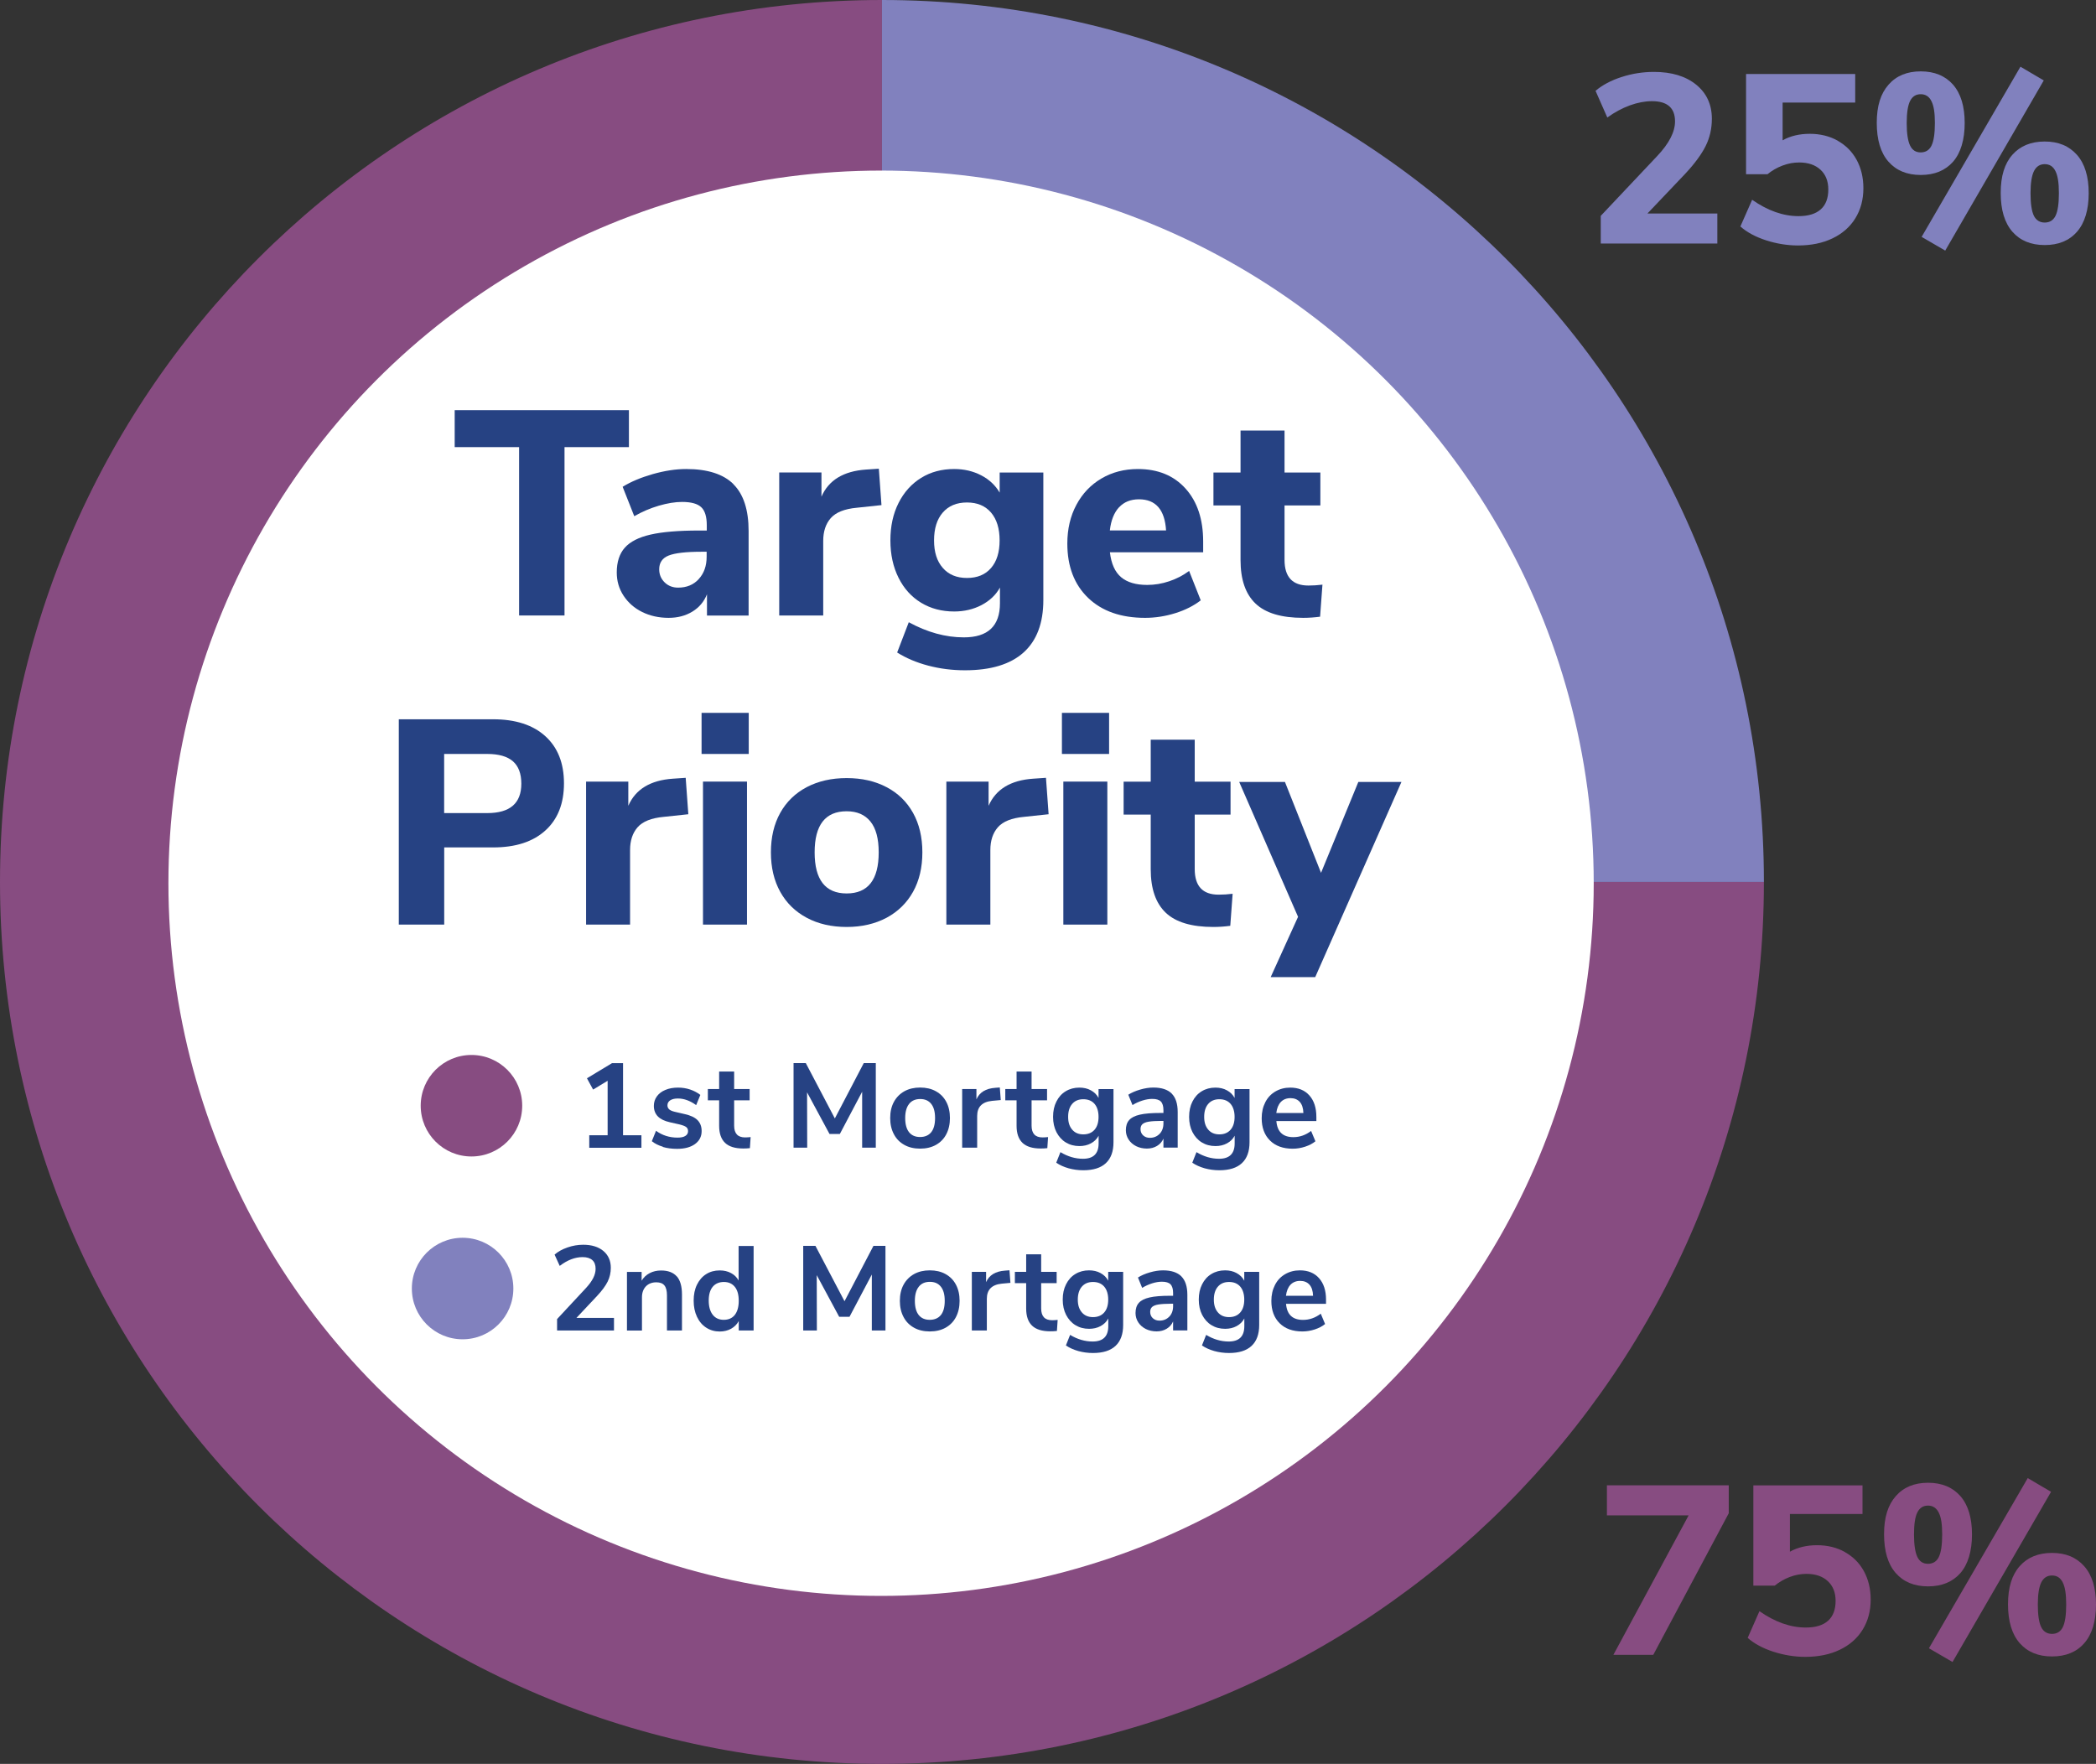 <svg xmlns="http://www.w3.org/2000/svg" id="Layer_1" viewBox="0 0 310.14 261"><rect x="0" y="0" width="310.14" height="261" fill="#333333" stroke="none"/><defs><style>.cls-1{fill:#fff;}.cls-2{fill:#8181be;}.cls-3{fill:#874c81;}.cls-4{fill:#264283;}</style></defs><path class="cls-3" d="m130.5,130.5h130.5c0,72.07-58.43,130.5-130.5,130.5S0,202.57,0,130.5,58.43,0,130.5,0h0v130.5Z"></path><path class="cls-2" d="m130.5,130.5V0c72.07,0,130.5,58.43,130.5,130.5h-130.5Z"></path><circle class="cls-1" cx="130.37" cy="130.69" r="105.45"></circle><path class="cls-4" d="m76.81,66.16h-9.53v-5.47h25.78v5.47h-9.53v24.91h-6.72v-24.91Z"></path><path class="cls-4" d="m108.51,71.64c1.51,1.49,2.26,3.81,2.26,6.94v12.5h-6.16v-3.15c-.43,1.09-1.15,1.95-2.15,2.56-1.01.62-2.18.93-3.53.93-1.44,0-2.74-.29-3.9-.86-1.16-.57-2.08-1.38-2.76-2.41-.68-1.03-1.01-2.18-1.01-3.45,0-1.55.4-2.77,1.19-3.66.79-.89,2.06-1.54,3.81-1.94,1.75-.4,4.15-.6,7.2-.6h1.12v-.78c0-1.26-.27-2.16-.82-2.67-.55-.52-1.49-.78-2.84-.78-1.03,0-2.18.19-3.45.56-1.26.37-2.47.89-3.62,1.55l-1.72-4.35c1.21-.75,2.69-1.37,4.46-1.88,1.77-.5,3.41-.75,4.94-.75,3.16,0,5.5.75,7,2.24Zm-5.11,14.03c.78-.85,1.16-1.95,1.16-3.3v-.73h-.73c-2.33,0-3.96.19-4.89.56-.93.37-1.4,1.05-1.4,2.03,0,.78.27,1.42.8,1.94.53.52,1.2.78,2,.78,1.26,0,2.28-.42,3.06-1.27Z"></path><path class="cls-4" d="m130.43,74.74l-3.66.39c-1.81.17-3.09.68-3.84,1.53-.75.85-1.12,1.98-1.12,3.38v11.03h-6.51v-21.16h6.25v3.58c1.06-2.44,3.26-3.78,6.59-4.01l1.9-.13.39,5.39Z"></path><path class="cls-4" d="m154.38,69.91v18.88c0,3.42-.98,6.01-2.93,7.76-1.95,1.75-4.84,2.63-8.66,2.63-1.9,0-3.71-.23-5.45-.69-1.74-.46-3.27-1.11-4.59-1.94l1.72-4.48c2.73,1.49,5.44,2.24,8.15,2.24,3.56,0,5.34-1.68,5.34-5.04v-2.33c-.6,1.09-1.51,1.95-2.72,2.59-1.21.63-2.56.95-4.05.95-1.84,0-3.47-.43-4.89-1.29-1.42-.86-2.54-2.09-3.34-3.69-.8-1.6-1.21-3.44-1.21-5.54s.4-3.94,1.21-5.54c.8-1.59,1.92-2.83,3.34-3.71,1.42-.88,3.05-1.31,4.89-1.31,1.47,0,2.79.31,3.99.93,1.19.62,2.1,1.47,2.74,2.56v-2.97h6.47Zm-7.74,14.14c.85-.98,1.27-2.34,1.27-4.09s-.42-3.12-1.27-4.12c-.85-.99-2.03-1.49-3.56-1.49s-2.72.5-3.58,1.49c-.86.99-1.29,2.36-1.29,4.12s.43,3.08,1.29,4.07c.86.99,2.05,1.49,3.58,1.49s2.71-.49,3.56-1.47Z"></path><path class="cls-4" d="m178.02,81.72h-13.79c.2,1.7.75,2.92,1.66,3.69.91.76,2.19,1.14,3.86,1.14,1.09,0,2.18-.18,3.25-.54,1.08-.36,2.06-.87,2.95-1.53l1.72,4.35c-1.03.8-2.29,1.44-3.77,1.9-1.48.46-2.97.69-4.46.69-3.56,0-6.37-.98-8.43-2.95-2.05-1.97-3.08-4.65-3.08-8.04,0-2.15.45-4.07,1.34-5.73.89-1.67,2.13-2.97,3.71-3.9,1.58-.93,3.38-1.4,5.39-1.4,2.96,0,5.31.96,7.05,2.89,1.74,1.93,2.61,4.54,2.61,7.84v1.6Zm-12.44-6.66c-.73.79-1.19,1.93-1.36,3.43h8.32c-.09-1.52-.47-2.67-1.14-3.45-.68-.78-1.63-1.16-2.87-1.16s-2.22.4-2.95,1.19Z"></path><path class="cls-4" d="m195.68,86.51l-.35,4.74c-.83.11-1.67.17-2.5.17-3.22,0-5.57-.7-7.05-2.11-1.48-1.41-2.22-3.55-2.22-6.42v-8.1h-4.01v-4.87h4.01v-6.21h6.51v6.21h5.3v4.87h-5.3v8.06c0,2.53,1.18,3.79,3.53,3.79.66,0,1.35-.04,2.07-.13Z"></path><path class="cls-4" d="m59,106.43h13.97c3.3,0,5.88.83,7.72,2.5,1.84,1.67,2.76,3.99,2.76,6.98s-.92,5.32-2.76,6.98c-1.84,1.67-4.41,2.5-7.72,2.5h-7.24v11.42h-6.72v-30.39Zm13.1,13.88c3.36,0,5.04-1.45,5.04-4.35,0-1.49-.42-2.6-1.25-3.32-.83-.72-2.1-1.08-3.79-1.08h-6.38v8.75h6.38Z"></path><path class="cls-4" d="m101.85,120.48l-3.66.39c-1.81.17-3.09.68-3.84,1.53-.75.85-1.12,1.98-1.12,3.38v11.03h-6.51v-21.16h6.25v3.58c1.06-2.44,3.26-3.78,6.59-4.01l1.9-.13.39,5.39Z"></path><path class="cls-4" d="m110.79,105.48v6.08h-6.98v-6.08h6.98Zm-6.77,10.17h6.51v21.16h-6.51v-21.16Z"></path><path class="cls-4" d="m119.37,135.8c-1.7-.91-3-2.18-3.92-3.84-.92-1.65-1.38-3.6-1.38-5.84s.46-4.19,1.38-5.84c.92-1.65,2.23-2.92,3.92-3.81,1.7-.89,3.66-1.34,5.91-1.34s4.21.45,5.9,1.34c1.7.89,3,2.16,3.92,3.81.92,1.65,1.38,3.6,1.38,5.84s-.46,4.19-1.38,5.84c-.92,1.65-2.23,2.93-3.92,3.84-1.7.9-3.66,1.36-5.9,1.36s-4.21-.45-5.91-1.36Zm10.65-9.68c0-2.04-.41-3.56-1.23-4.57-.82-1.01-1.99-1.51-3.51-1.51-3.16,0-4.74,2.03-4.74,6.08s1.58,6.08,4.74,6.08,4.74-2.03,4.74-6.08Z"></path><path class="cls-4" d="m155.16,120.48l-3.66.39c-1.81.17-3.09.68-3.84,1.53-.75.85-1.12,1.98-1.12,3.38v11.03h-6.51v-21.16h6.25v3.58c1.06-2.44,3.26-3.78,6.59-4.01l1.9-.13.39,5.39Z"></path><path class="cls-4" d="m164.11,105.48v6.08h-6.98v-6.08h6.98Zm-6.77,10.17h6.51v21.16h-6.51v-21.16Z"></path><path class="cls-4" d="m182.39,132.25l-.35,4.74c-.83.11-1.67.17-2.5.17-3.22,0-5.57-.7-7.05-2.11-1.48-1.41-2.22-3.55-2.22-6.42v-8.1h-4.01v-4.87h4.01v-6.21h6.51v6.21h5.3v4.87h-5.3v8.06c0,2.53,1.18,3.79,3.53,3.79.66,0,1.35-.04,2.07-.13Z"></path><path class="cls-4" d="m207.37,115.7l-12.76,28.88h-6.59l4.05-8.92-8.71-19.96h6.77l5.34,13.45,5.52-13.45h6.38Z"></path><path class="cls-4" d="m94.91,167.98v1.85h-7.72v-1.85h2.72v-8.06l-2.15,1.3-.91-1.67,3.71-2.24h1.63v10.67h2.72Z"></path><path class="cls-4" d="m98.09,169.68c-.65-.19-1.19-.46-1.64-.82l.62-1.54c.92.67,1.98,1.01,3.18,1.01.51,0,.9-.08,1.16-.25.27-.17.4-.4.4-.71,0-.26-.09-.46-.27-.6-.18-.14-.51-.27-.99-.39l-1.42-.32c-.81-.18-1.4-.47-1.79-.87-.39-.4-.59-.92-.59-1.56,0-.53.15-1,.45-1.41.3-.41.72-.73,1.26-.95.54-.23,1.16-.34,1.87-.34.62,0,1.21.09,1.78.28.57.19,1.08.46,1.52.8l-.62,1.51c-.9-.65-1.8-.98-2.7-.98-.49,0-.86.09-1.14.27-.27.18-.41.43-.41.75,0,.24.09.43.26.59.17.15.45.27.83.36l1.47.34c.86.19,1.5.49,1.9.9.4.41.6.94.6,1.61,0,.81-.33,1.44-.98,1.92-.65.47-1.53.71-2.65.71-.77,0-1.48-.09-2.12-.28Z"></path><path class="cls-4" d="m111.07,168.24l-.11,1.65c-.36.04-.68.05-.98.05-1.22,0-2.12-.28-2.7-.84-.58-.56-.87-1.4-.87-2.51v-3.78h-1.67v-1.67h1.67v-2.59h2.22v2.59h2.29v1.67h-2.29v3.75c0,1.16.54,1.74,1.62,1.74.26,0,.53-.02.82-.05Z"></path><path class="cls-4" d="m129.59,157.3v12.52h-2.02v-8.28l-3.3,6.25h-1.53l-3.32-6.16.02,8.19h-2.02v-12.52h1.81l4.3,8.19,4.28-8.19h1.79Z"></path><path class="cls-4" d="m133.82,169.41c-.67-.37-1.19-.89-1.55-1.58-.37-.69-.55-1.49-.55-2.4s.18-1.71.55-2.39c.37-.68.89-1.2,1.55-1.57.67-.37,1.45-.55,2.33-.55s1.67.18,2.33.55c.67.37,1.18.89,1.54,1.57.36.68.54,1.48.54,2.39s-.18,1.71-.54,2.4c-.36.69-.88,1.21-1.54,1.58-.67.37-1.45.55-2.33.55s-1.67-.18-2.33-.55Zm3.97-1.88c.38-.47.57-1.17.57-2.1s-.19-1.61-.57-2.09-.92-.72-1.63-.72-1.26.24-1.64.72-.58,1.17-.58,2.09.19,1.62.57,2.1c.38.47.92.71,1.63.71s1.27-.24,1.65-.71Z"></path><path class="cls-4" d="m148.09,162.77l-1.3.12c-1.47.15-2.2.9-2.2,2.24v4.69h-2.22v-8.68h2.11v1.53c.45-1.04,1.38-1.61,2.79-1.71l.67-.05.14,1.86Z"></path><path class="cls-4" d="m155.08,168.24l-.11,1.65c-.36.04-.68.05-.98.05-1.22,0-2.12-.28-2.7-.84-.58-.56-.87-1.4-.87-2.51v-3.78h-1.67v-1.67h1.67v-2.59h2.22v2.59h2.29v1.67h-2.29v3.75c0,1.16.54,1.74,1.62,1.74.26,0,.53-.02.82-.05Z"></path><path class="cls-4" d="m164.76,161.14v7.88c0,1.36-.38,2.39-1.13,3.09-.75.7-1.86,1.05-3.33,1.05-.76,0-1.49-.1-2.18-.29-.7-.2-1.31-.47-1.83-.83l.62-1.56c1.08.65,2.19.98,3.34.98,1.54,0,2.31-.76,2.31-2.27v-1.14c-.26.49-.64.86-1.14,1.13-.5.27-1.07.4-1.7.4-.76,0-1.43-.18-2.02-.54-.59-.36-1.04-.87-1.38-1.52-.33-.65-.5-1.4-.5-2.26s.16-1.61.49-2.26c.33-.66.78-1.17,1.38-1.53.59-.36,1.27-.54,2.02-.54.64,0,1.21.13,1.7.4.5.27.88.64,1.14,1.13v-1.31h2.2Zm-2.8,6.02c.4-.46.59-1.1.59-1.9s-.2-1.46-.59-1.92c-.4-.46-.95-.69-1.66-.69s-1.25.23-1.65.69c-.4.46-.6,1.1-.6,1.92s.2,1.42.6,1.89c.4.47.95.7,1.65.7s1.26-.23,1.66-.69Z"></path><path class="cls-4" d="m173.37,161.81c.59.59.89,1.5.89,2.73v5.27h-2.11v-1.33c-.2.46-.52.82-.95,1.08s-.93.39-1.5.39-1.11-.12-1.58-.35c-.47-.24-.85-.56-1.12-.98-.27-.41-.41-.88-.41-1.38,0-.64.16-1.14.49-1.51.33-.37.85-.63,1.59-.8.73-.17,1.75-.25,3.04-.25h.44v-.41c0-.59-.13-1.02-.38-1.28s-.68-.39-1.27-.39c-.46,0-.94.08-1.45.24-.5.16-1,.38-1.48.67l-.62-1.53c.49-.31,1.07-.56,1.76-.76.69-.2,1.34-.3,1.95-.3,1.22,0,2.12.3,2.72.89Zm-1.78,5.96c.37-.4.56-.91.56-1.54v-.37h-.32c-.79,0-1.41.04-1.85.11-.44.07-.75.2-.94.37-.19.18-.28.42-.28.73,0,.38.13.69.39.93.26.24.59.36.99.36.59,0,1.07-.2,1.45-.6Z"></path><path class="cls-4" d="m184.89,161.14v7.88c0,1.36-.38,2.39-1.13,3.09-.75.7-1.86,1.05-3.33,1.05-.76,0-1.49-.1-2.18-.29-.7-.2-1.31-.47-1.83-.83l.62-1.56c1.08.65,2.19.98,3.34.98,1.54,0,2.31-.76,2.31-2.27v-1.14c-.26.49-.64.86-1.14,1.13-.5.27-1.07.4-1.7.4-.76,0-1.43-.18-2.02-.54-.59-.36-1.04-.87-1.38-1.52-.33-.65-.5-1.4-.5-2.26s.16-1.61.49-2.26c.33-.66.78-1.17,1.38-1.53.59-.36,1.27-.54,2.02-.54.64,0,1.21.13,1.7.4.5.27.88.64,1.14,1.13v-1.31h2.2Zm-2.8,6.02c.4-.46.59-1.1.59-1.9s-.2-1.46-.59-1.92c-.4-.46-.95-.69-1.66-.69s-1.25.23-1.65.69c-.4.46-.6,1.1-.6,1.92s.2,1.42.6,1.89c.4.47.95.7,1.65.7s1.26-.23,1.66-.69Z"></path><path class="cls-4" d="m194.77,165.88h-5.91c.07.81.31,1.4.73,1.79.41.39,1.01.59,1.78.59.96,0,1.83-.31,2.63-.92l.64,1.53c-.4.33-.91.6-1.52.8s-1.22.3-1.84.3c-1.42,0-2.54-.4-3.36-1.21-.82-.81-1.23-1.91-1.23-3.3,0-.89.18-1.67.53-2.36.35-.69.85-1.22,1.5-1.6.65-.38,1.38-.57,2.19-.57,1.2,0,2.14.38,2.83,1.15.69.77,1.04,1.83,1.04,3.18v.62Zm-5.25-2.82c-.36.38-.58.92-.67,1.63h4.01c-.02-.72-.2-1.27-.53-1.64-.33-.37-.79-.56-1.38-.56s-1.07.19-1.43.57Z"></path><circle class="cls-3" cx="69.76" cy="163.61" r="7.51"></circle><path class="cls-3" d="m255.8,219.79v4.12l-11.17,20.95h-5.9l11.13-20.63h-12.09v-4.45h18.03Z"></path><path class="cls-3" d="m272.99,229.66c1.21.68,2.15,1.62,2.81,2.83.66,1.21,1,2.61,1,4.2,0,1.68-.4,3.17-1.19,4.45-.79,1.28-1.92,2.27-3.38,2.97-1.46.7-3.16,1.05-5.1,1.05-1.59,0-3.17-.26-4.73-.76-1.56-.51-2.83-1.19-3.8-2.05l1.74-3.95c2.3,1.61,4.59,2.42,6.86,2.42,1.45,0,2.54-.33,3.29-1s1.12-1.65,1.12-2.95c0-1.23-.39-2.21-1.16-2.92-.77-.71-1.82-1.07-3.15-1.07-.83,0-1.65.15-2.47.46-.82.31-1.56.74-2.22,1.28h-3.17v-14.83h16.15v4.23h-10.74v5.58c1.14-.64,2.48-.96,4.02-.96s2.92.34,4.12,1.01Z"></path><path class="cls-3" d="m280.5,232.75c-1.15-1.32-1.72-3.23-1.72-5.74s.58-4.32,1.74-5.64c1.16-1.32,2.75-1.97,4.77-1.97s3.63.66,4.78,1.97c1.15,1.32,1.72,3.21,1.72,5.67s-.58,4.42-1.72,5.73c-1.15,1.3-2.74,1.96-4.78,1.96s-3.63-.66-4.78-1.97Zm6.38-2.37c.33-.66.5-1.78.5-3.34s-.17-2.58-.52-3.25-.87-1.01-1.58-1.01-1.23.33-1.57,1-.5,1.75-.5,3.27.17,2.65.5,3.33c.33.68.85,1.01,1.57,1.01s1.27-.33,1.6-1Zm-1.46,13.51l14.62-25.18,3.45,2.03-14.58,25.18-3.49-2.03Zm13.43-.76c-1.15-1.32-1.73-3.23-1.73-5.74s.58-4.35,1.73-5.65c1.15-1.3,2.74-1.96,4.78-1.96s3.6.66,4.77,1.97c1.16,1.32,1.74,3.21,1.74,5.67s-.58,4.39-1.73,5.71c-1.15,1.32-2.74,1.97-4.78,1.97s-3.63-.66-4.78-1.97Zm6.38-2.37c.33-.66.5-1.78.5-3.34s-.17-2.61-.52-3.29c-.34-.68-.87-1.01-1.58-1.01s-1.24.34-1.58,1.01-.52,1.77-.52,3.29.17,2.68.5,3.34c.33.66.87,1,1.6,1s1.27-.33,1.6-1Z"></path><path class="cls-2" d="m254.11,31.58v4.45h-17.25v-4.09l8.36-8.86c1.75-1.85,2.63-3.56,2.63-5.12,0-1.99-1.14-2.99-3.41-2.99-1.04,0-2.13.21-3.27.62-1.14.42-2.25,1.01-3.34,1.8l-1.74-3.95c1-.85,2.28-1.54,3.84-2.04,1.56-.51,3.17-.76,4.8-.76,2.61,0,4.69.63,6.24,1.88,1.55,1.26,2.33,2.94,2.33,5.05,0,1.45-.3,2.79-.91,4.02-.61,1.23-1.62,2.61-3.04,4.13l-5.58,5.87h10.35Z"></path><path class="cls-2" d="m271.91,20.82c1.21.68,2.15,1.62,2.81,2.83.66,1.21,1,2.61,1,4.2,0,1.68-.4,3.17-1.19,4.45-.79,1.28-1.92,2.27-3.38,2.97-1.46.7-3.16,1.05-5.1,1.05-1.59,0-3.17-.26-4.73-.76-1.56-.51-2.83-1.19-3.8-2.05l1.74-3.95c2.3,1.61,4.59,2.42,6.86,2.42,1.45,0,2.54-.33,3.29-1,.75-.66,1.12-1.65,1.12-2.95,0-1.23-.39-2.21-1.16-2.92-.77-.71-1.82-1.07-3.15-1.07-.83,0-1.65.15-2.47.46-.82.31-1.56.74-2.22,1.28h-3.17v-14.83h16.15v4.23h-10.74v5.58c1.14-.64,2.48-.96,4.02-.96s2.92.34,4.12,1.01Z"></path><path class="cls-2" d="m279.42,23.91c-1.15-1.32-1.72-3.23-1.72-5.74s.58-4.32,1.74-5.64c1.16-1.32,2.75-1.97,4.77-1.97s3.63.66,4.78,1.97c1.15,1.32,1.72,3.21,1.72,5.67s-.58,4.42-1.72,5.73c-1.15,1.3-2.74,1.96-4.78,1.96s-3.63-.66-4.78-1.97Zm6.38-2.37c.33-.66.5-1.78.5-3.34s-.17-2.58-.52-3.25c-.34-.68-.87-1.01-1.58-1.01s-1.23.33-1.57,1c-.33.66-.5,1.75-.5,3.27s.17,2.65.5,3.33c.33.68.85,1.01,1.57,1.01s1.27-.33,1.6-1Zm-1.46,13.51l14.62-25.18,3.45,2.03-14.58,25.18-3.49-2.03Zm13.43-.76c-1.15-1.32-1.73-3.23-1.73-5.74s.58-4.35,1.73-5.65c1.15-1.3,2.74-1.96,4.78-1.96s3.6.66,4.77,1.97c1.16,1.32,1.74,3.21,1.74,5.67s-.58,4.39-1.73,5.71-2.74,1.97-4.78,1.97-3.63-.66-4.78-1.97Zm6.38-2.36c.33-.66.5-1.78.5-3.34s-.17-2.61-.52-3.29c-.34-.68-.87-1.01-1.58-1.01s-1.24.34-1.58,1.01-.52,1.77-.52,3.29.17,2.68.5,3.34c.33.66.87,1,1.6,1s1.27-.33,1.6-1Z"></path><path class="cls-4" d="m90.85,195.02v1.85h-8.42v-1.69l4.26-4.58c.5-.54.86-1.04,1.09-1.5.23-.46.35-.91.35-1.36,0-.57-.16-1-.49-1.29-.33-.29-.8-.44-1.43-.44-1.12,0-2.25.43-3.39,1.3l-.76-1.67c.5-.44,1.13-.79,1.91-1.06.77-.27,1.55-.4,2.33-.4,1.25,0,2.25.31,2.98.92.73.62,1.1,1.44,1.1,2.49,0,.72-.15,1.4-.46,2.03-.31.63-.83,1.34-1.56,2.12l-3.07,3.27h5.56Z"></path><path class="cls-4" d="m100.15,188.86c.51.59.76,1.49.76,2.68v5.33h-2.22v-5.2c0-.67-.13-1.17-.38-1.47-.25-.31-.65-.46-1.2-.46-.64,0-1.15.2-1.54.6-.38.4-.58.94-.58,1.62v4.92h-2.22v-8.68h2.17v1.3c.3-.49.69-.86,1.19-1.12.5-.26,1.06-.39,1.69-.39,1.04,0,1.82.3,2.33.89Z"></path><path class="cls-4" d="m111.51,184.35v12.52h-2.2v-1.4c-.26.49-.64.86-1.13,1.14-.49.27-1.05.41-1.68.41-.75,0-1.41-.19-2-.57-.59-.38-1.04-.91-1.37-1.61s-.49-1.49-.49-2.39.16-1.69.49-2.36.78-1.2,1.36-1.56c.58-.37,1.25-.55,2.01-.55.63,0,1.18.13,1.67.39s.86.63,1.12,1.1v-5.11h2.22Zm-2.78,10.21c.38-.49.58-1.18.58-2.08s-.19-1.59-.58-2.07-.93-.72-1.62-.72-1.26.24-1.65.71c-.39.47-.59,1.15-.59,2.04s.2,1.6.59,2.1c.39.5.94.75,1.63.75s1.26-.24,1.64-.73Z"></path><path class="cls-4" d="m131.02,184.35v12.52h-2.02v-8.28l-3.3,6.25h-1.53l-3.32-6.16.02,8.19h-2.02v-12.52h1.81l4.3,8.19,4.28-8.19h1.79Z"></path><path class="cls-4" d="m135.25,196.46c-.67-.37-1.19-.89-1.55-1.58-.37-.69-.55-1.49-.55-2.4s.18-1.71.55-2.39c.37-.68.89-1.2,1.55-1.57.67-.37,1.45-.55,2.33-.55s1.67.18,2.33.55c.67.37,1.18.89,1.54,1.57.36.68.54,1.48.54,2.39s-.18,1.71-.54,2.4c-.36.69-.88,1.21-1.54,1.58-.67.37-1.45.55-2.33.55s-1.67-.18-2.33-.55Zm3.97-1.88c.38-.47.57-1.17.57-2.1s-.19-1.61-.57-2.09-.92-.72-1.63-.72-1.26.24-1.64.72-.58,1.17-.58,2.09.19,1.62.57,2.1c.38.47.92.71,1.63.71s1.27-.24,1.65-.71Z"></path><path class="cls-4" d="m149.52,189.82l-1.3.12c-1.47.15-2.2.9-2.2,2.24v4.69h-2.22v-8.68h2.11v1.53c.45-1.04,1.38-1.61,2.79-1.71l.67-.05.14,1.86Z"></path><path class="cls-4" d="m156.5,195.29l-.11,1.65c-.36.04-.68.05-.98.05-1.22,0-2.12-.28-2.7-.84-.58-.56-.87-1.4-.87-2.51v-3.78h-1.67v-1.67h1.67v-2.59h2.22v2.59h2.29v1.67h-2.29v3.75c0,1.16.54,1.74,1.62,1.74.26,0,.53-.02.82-.05Z"></path><path class="cls-4" d="m166.19,188.18v7.88c0,1.36-.38,2.39-1.13,3.09-.75.7-1.86,1.05-3.33,1.05-.76,0-1.49-.1-2.18-.29-.7-.2-1.31-.47-1.83-.83l.62-1.56c1.08.65,2.19.98,3.34.98,1.54,0,2.31-.76,2.31-2.27v-1.14c-.26.49-.64.86-1.14,1.13-.5.27-1.07.4-1.7.4-.76,0-1.43-.18-2.02-.54-.59-.36-1.04-.87-1.38-1.52-.33-.65-.5-1.4-.5-2.26s.16-1.61.49-2.26c.33-.66.78-1.17,1.38-1.53.59-.36,1.27-.54,2.02-.54.64,0,1.21.13,1.7.4.5.27.88.64,1.14,1.13v-1.31h2.2Zm-2.8,6.02c.4-.46.59-1.1.59-1.9s-.2-1.46-.59-1.92c-.4-.46-.95-.69-1.66-.69s-1.25.23-1.65.69c-.4.46-.6,1.1-.6,1.92s.2,1.42.6,1.89c.4.47.95.7,1.65.7s1.26-.23,1.66-.69Z"></path><path class="cls-4" d="m174.8,188.86c.59.59.89,1.5.89,2.73v5.27h-2.11v-1.33c-.2.46-.52.82-.95,1.08s-.93.39-1.5.39-1.11-.12-1.58-.35c-.47-.24-.85-.56-1.12-.98-.27-.41-.41-.88-.41-1.38,0-.64.16-1.14.49-1.51.33-.37.85-.63,1.59-.8.73-.17,1.75-.25,3.04-.25h.44v-.41c0-.59-.13-1.02-.38-1.28s-.68-.39-1.27-.39c-.46,0-.94.08-1.45.24-.5.16-1,.38-1.48.67l-.62-1.53c.49-.31,1.07-.56,1.76-.76.69-.2,1.34-.3,1.95-.3,1.22,0,2.12.3,2.72.89Zm-1.78,5.96c.37-.4.56-.91.56-1.54v-.37h-.32c-.79,0-1.41.04-1.85.11-.44.07-.75.2-.94.37-.19.18-.28.42-.28.73,0,.38.13.69.39.93.26.24.59.36.99.36.59,0,1.07-.2,1.45-.6Z"></path><path class="cls-4" d="m186.32,188.18v7.88c0,1.36-.38,2.39-1.13,3.09-.75.7-1.86,1.05-3.33,1.05-.76,0-1.49-.1-2.18-.29-.7-.2-1.31-.47-1.83-.83l.62-1.56c1.08.65,2.19.98,3.34.98,1.54,0,2.31-.76,2.31-2.27v-1.14c-.26.49-.64.86-1.14,1.13-.5.27-1.07.4-1.7.4-.76,0-1.43-.18-2.02-.54-.59-.36-1.04-.87-1.38-1.52-.33-.65-.5-1.4-.5-2.26s.16-1.61.49-2.26c.33-.66.78-1.17,1.38-1.53.59-.36,1.27-.54,2.02-.54.64,0,1.21.13,1.7.4.5.27.88.64,1.14,1.13v-1.31h2.2Zm-2.8,6.02c.4-.46.59-1.1.59-1.9s-.2-1.46-.59-1.92c-.4-.46-.95-.69-1.66-.69s-1.25.23-1.65.69c-.4.46-.6,1.1-.6,1.92s.2,1.42.6,1.89c.4.47.95.7,1.65.7s1.26-.23,1.66-.69Z"></path><path class="cls-4" d="m196.2,192.92h-5.91c.07.81.31,1.4.73,1.79.41.39,1.01.59,1.78.59.96,0,1.83-.31,2.63-.92l.64,1.53c-.4.33-.91.6-1.52.8s-1.22.3-1.84.3c-1.42,0-2.54-.4-3.36-1.21-.82-.81-1.23-1.91-1.23-3.3,0-.89.18-1.67.53-2.36.35-.69.85-1.22,1.5-1.6.65-.38,1.38-.57,2.19-.57,1.2,0,2.14.38,2.83,1.15.69.77,1.04,1.83,1.04,3.18v.62Zm-5.25-2.82c-.36.38-.58.92-.67,1.63h4.01c-.02-.72-.2-1.27-.53-1.64-.33-.37-.79-.56-1.38-.56s-1.07.19-1.43.57Z"></path><circle class="cls-2" cx="68.45" cy="190.66" r="7.51"></circle></svg>